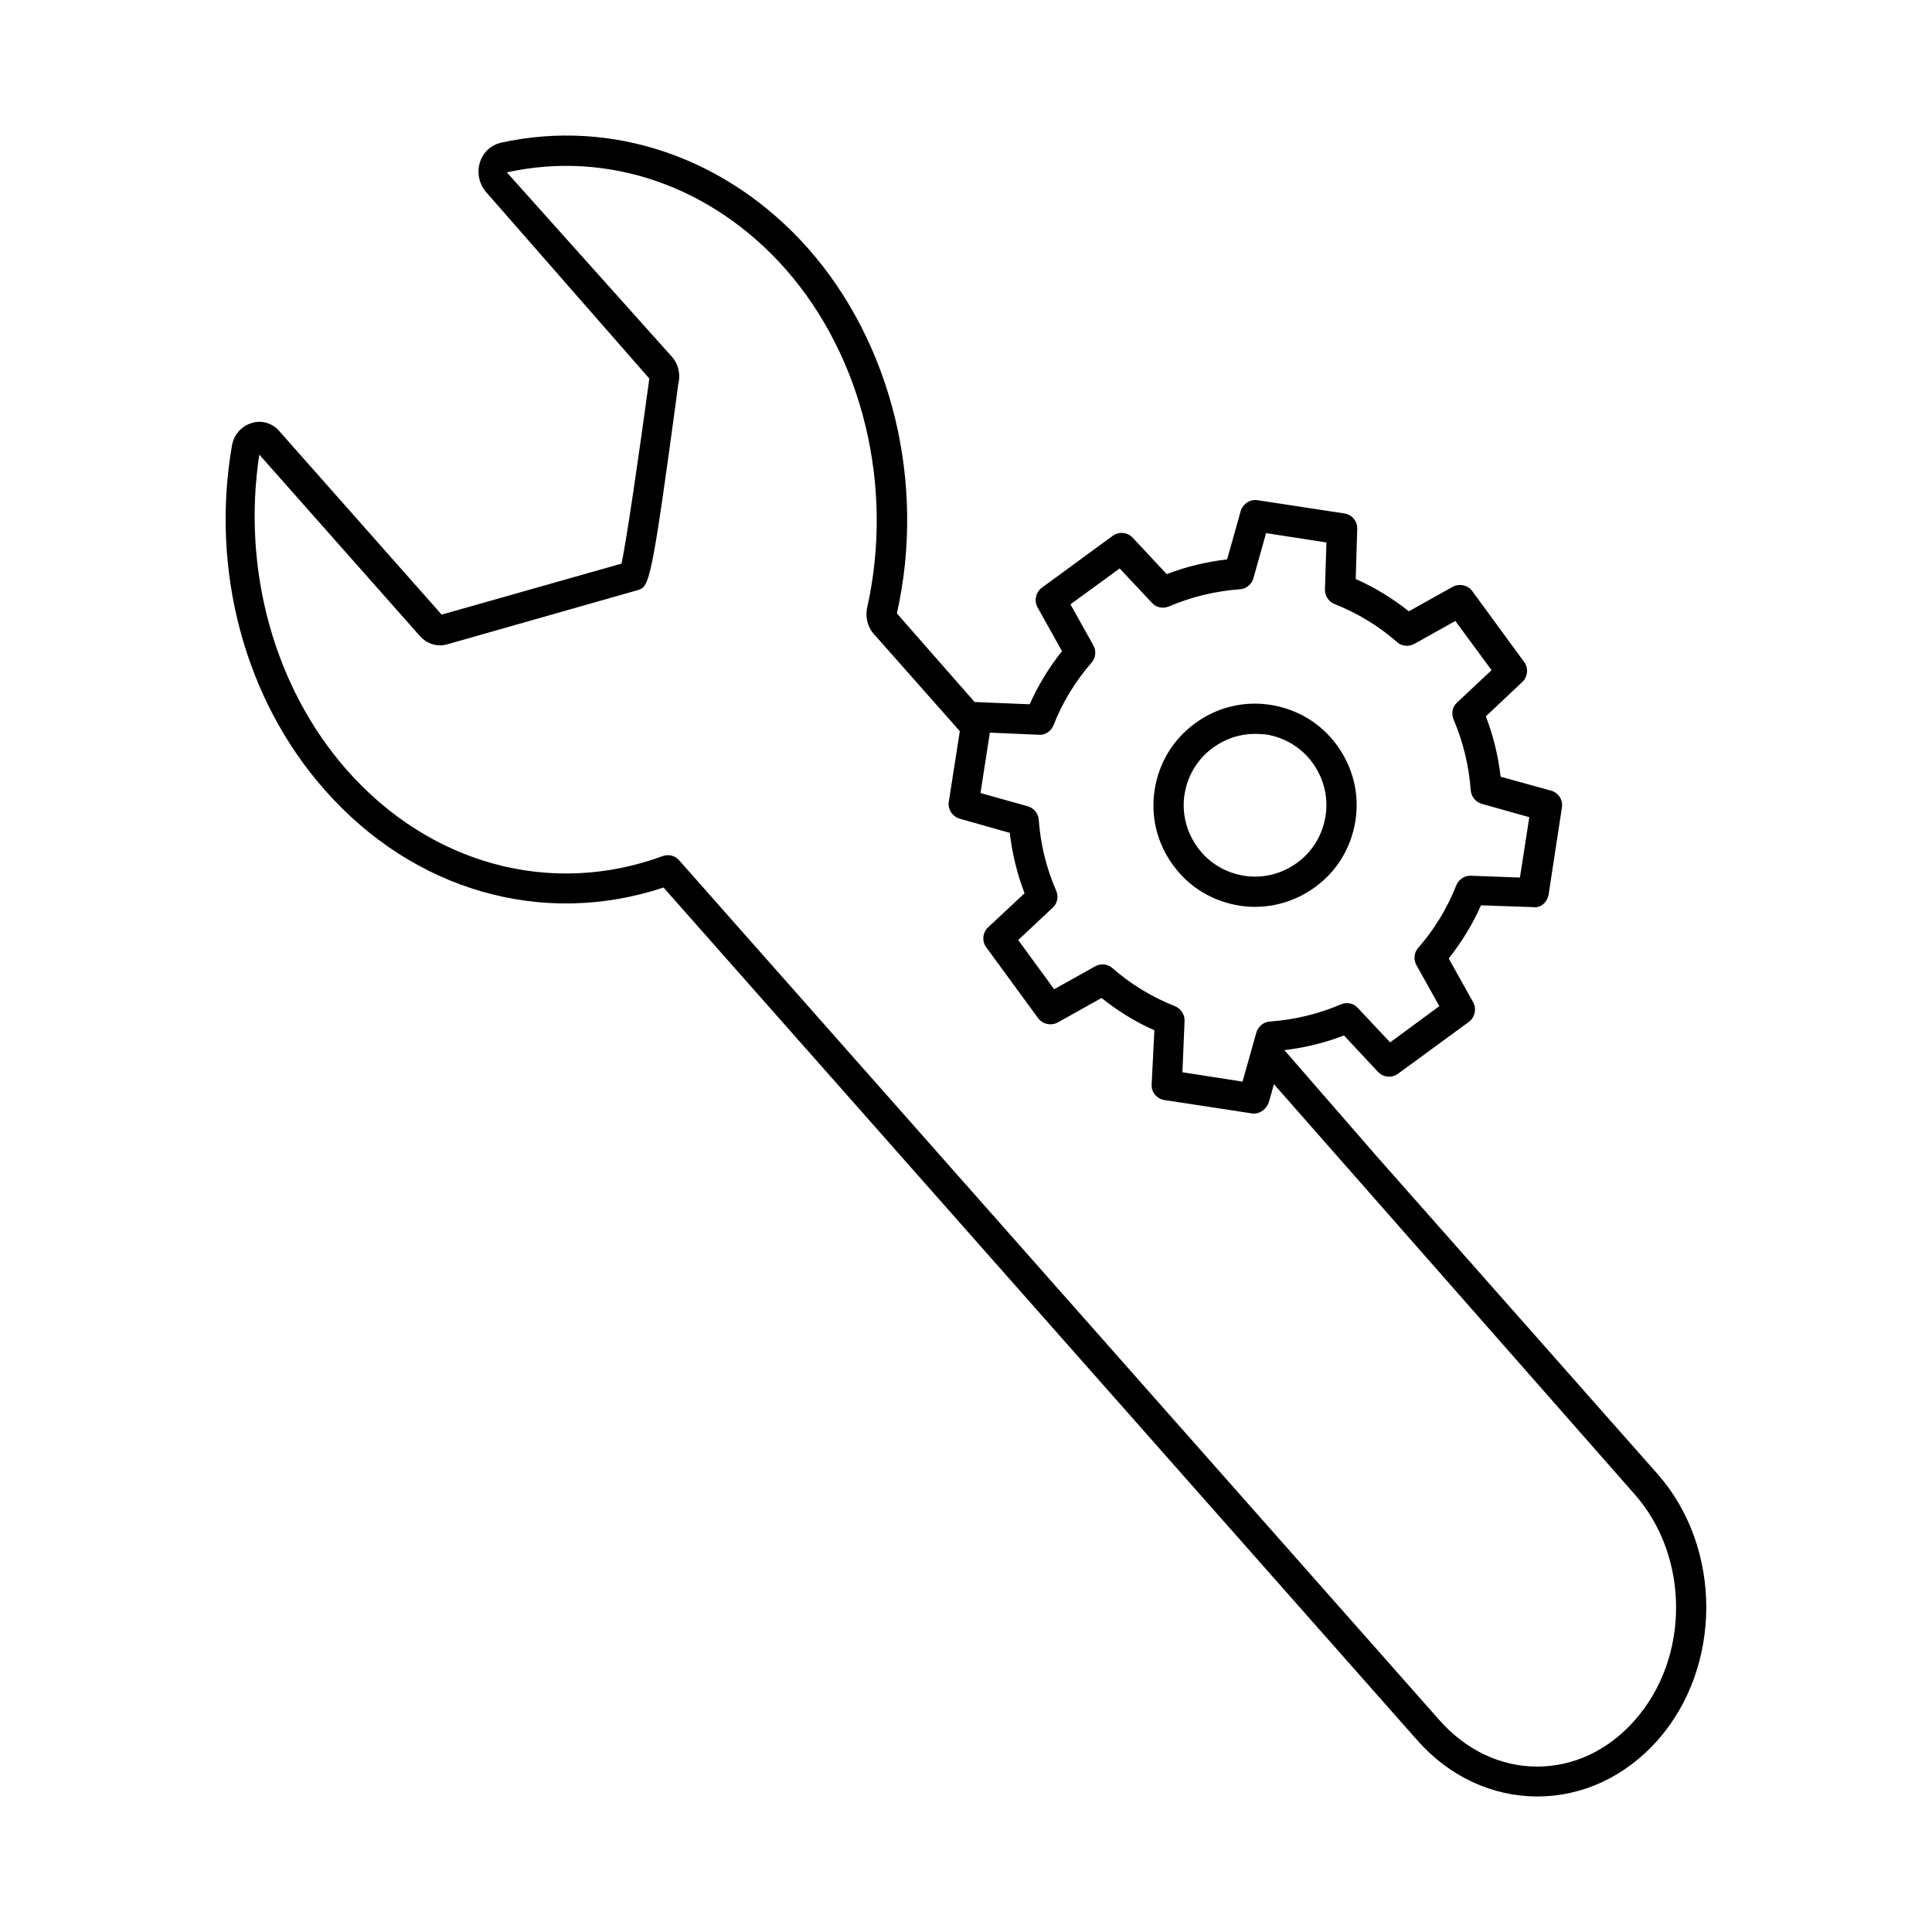 <?xml version="1.0" encoding="utf-8"?>
<!-- Generator: Adobe Illustrator 26.2.1, SVG Export Plug-In . SVG Version: 6.00 Build 0)  -->
<svg version="1.1" xmlns="http://www.w3.org/2000/svg" xmlns:xlink="http://www.w3.org/1999/xlink" x="0px" y="0px"
	 viewBox="0 0 64 64" style="enable-background:new 0 0 64 64;" xml:space="preserve">
<style type="text/css">
	.st0{display:none;}
	.st1{display:inline;fill:none;stroke:#1D1D1B;stroke-width:0.57;stroke-miterlimit:10;}
</style>
<g id="GUIDE" class="st0">
	<rect x="0.04" class="st1" width="64" height="64"/>
	<ellipse class="st1" cx="31.93" cy="32" rx="31.89" ry="32"/>
</g>
<g id="Layer_5">
	<g id="XMLID_1738_">
		<path d="M50.93,59.51c-1.5,0-2.92-0.66-3.98-1.86L21.98,29.4c-4,1.33-8.28,0.11-11.22-3.23c-2.64-2.98-3.79-7.24-3.08-11.39
			c0.06-0.38,0.32-0.67,0.67-0.77c0.33-0.1,0.68,0.01,0.91,0.28l5.37,6.07l5.96-1.69c0.17-0.81,0.58-3.62,0.92-6.13L16.1,6.36
			c-0.23-0.27-0.31-0.64-0.2-0.99c0.11-0.33,0.36-0.56,0.68-0.64c3.71-0.82,7.52,0.49,10.19,3.5c2.78,3.15,3.91,7.78,2.94,12.09
			l2.94,3.35c0.18,0.21,0.16,0.52-0.04,0.71c-0.21,0.18-0.52,0.16-0.71-0.04l-2.91-3.29c-0.24-0.24-0.34-0.6-0.26-0.94
			c0.89-4-0.15-8.3-2.72-11.21c-2.43-2.74-5.87-3.93-9.22-3.19l5.46,6.1c0.22,0.24,0.3,0.58,0.22,0.91
			c-0.9,6.69-0.96,6.71-1.35,6.83l-6.29,1.79c-0.32,0.1-0.68,0-0.92-0.27l-5.32-6.01c-0.58,3.8,0.49,7.72,2.91,10.46
			c2.75,3.11,6.75,4.2,10.45,2.84c0.19-0.07,0.41-0.02,0.54,0.13l25.2,28.5c0.87,0.98,2.01,1.53,3.23,1.53
			c1.21,0,2.36-0.54,3.23-1.53c1.83-2.06,1.83-5.42,0-7.49L41.59,35.22c-0.18-0.21-0.16-0.52,0.05-0.71
			c0.21-0.18,0.52-0.16,0.71,0.05l3.27,3.76l9.29,10.51c2.15,2.44,2.15,6.39,0,8.82C53.84,58.85,52.43,59.51,50.93,59.51z
			 M14.55,20.38C14.55,20.38,14.55,20.38,14.55,20.38L14.55,20.38z"/>
	</g>
	<g id="XMLID_1734_">
		<path d="M41.53,36.89c-0.03,0-0.05,0-0.08-0.01l-2.88-0.44c-0.25-0.04-0.44-0.26-0.42-0.52l0.09-1.79
			c-0.63-0.28-1.21-0.64-1.75-1.07l-1.45,0.81c-0.22,0.12-0.5,0.06-0.65-0.14l-1.72-2.35c-0.15-0.2-0.12-0.49,0.06-0.66l1.21-1.13
			c-0.25-0.65-0.41-1.32-0.49-2l-1.66-0.47c-0.24-0.07-0.4-0.31-0.36-0.56l0.45-2.88c0.04-0.25,0.27-0.45,0.51-0.42l1.72,0.07
			c0.28-0.63,0.64-1.22,1.07-1.76l-0.81-1.45c-0.12-0.22-0.06-0.5,0.14-0.65l2.35-1.72c0.2-0.15,0.49-0.12,0.66,0.06l1.13,1.21
			c0.64-0.25,1.32-0.41,2-0.49l0.45-1.6c0.07-0.24,0.31-0.4,0.56-0.36l2.88,0.44c0.25,0.04,0.43,0.26,0.42,0.51l-0.05,1.66
			c0.63,0.28,1.22,0.64,1.76,1.07l1.45-0.81c0.22-0.12,0.5-0.06,0.65,0.14l1.72,2.35c0.15,0.2,0.12,0.49-0.06,0.66l-1.21,1.14
			c0.25,0.65,0.41,1.31,0.49,2l1.67,0.46c0.25,0.07,0.4,0.31,0.36,0.56l-0.44,2.88c-0.04,0.25-0.26,0.46-0.51,0.42l-1.73-0.06
			c-0.28,0.63-0.64,1.22-1.07,1.76l0.81,1.45c0.12,0.22,0.06,0.5-0.14,0.65l-2.35,1.72c-0.2,0.15-0.49,0.12-0.66-0.06l-1.13-1.21
			c-0.64,0.25-1.31,0.41-2,0.49l-0.49,1.73C41.95,36.74,41.75,36.89,41.53,36.89z M39.17,35.52l1.99,0.31l0.46-1.63
			c0.06-0.2,0.24-0.35,0.45-0.36c0.81-0.06,1.61-0.25,2.35-0.57c0.19-0.08,0.42-0.04,0.56,0.12l1.07,1.14l1.63-1.2l-0.76-1.36
			c-0.1-0.18-0.08-0.41,0.06-0.57c0.54-0.62,0.96-1.31,1.26-2.07c0.08-0.2,0.28-0.33,0.48-0.32l1.63,0.06l0.31-2l-1.57-0.44
			c-0.21-0.06-0.35-0.24-0.37-0.45c-0.06-0.81-0.25-1.6-0.57-2.35c-0.08-0.19-0.04-0.42,0.12-0.56l1.14-1.07l-1.2-1.63l-1.36,0.76
			c-0.19,0.1-0.42,0.08-0.57-0.06c-0.62-0.54-1.31-0.96-2.07-1.26c-0.2-0.08-0.32-0.27-0.32-0.48l0.05-1.56l-2-0.31l-0.42,1.5
			c-0.06,0.2-0.24,0.35-0.45,0.36c-0.81,0.06-1.6,0.25-2.35,0.57c-0.19,0.08-0.42,0.04-0.56-0.12l-1.07-1.14l-1.63,1.19l0.76,1.36
			c0.1,0.18,0.08,0.41-0.06,0.57c-0.54,0.62-0.96,1.31-1.26,2.07c-0.08,0.2-0.27,0.34-0.49,0.32l-1.62-0.07l-0.31,2l1.57,0.44
			c0.2,0.06,0.35,0.24,0.36,0.45c0.06,0.81,0.25,1.6,0.58,2.35c0.08,0.19,0.04,0.42-0.12,0.56l-1.14,1.07l1.19,1.63l1.36-0.76
			c0.18-0.1,0.41-0.08,0.57,0.06c0.62,0.54,1.31,0.96,2.07,1.26c0.2,0.08,0.33,0.28,0.32,0.49L39.17,35.52z M41.58,30.04
			c-0.17,0-0.35-0.01-0.52-0.04c-0.89-0.14-1.67-0.61-2.2-1.34c-0.53-0.72-0.75-1.61-0.61-2.5s0.61-1.67,1.34-2.2
			c0.72-0.53,1.61-0.75,2.5-0.61c0.89,0.14,1.67,0.61,2.2,1.34s0.75,1.61,0.61,2.5s-0.61,1.67-1.34,2.2
			C42.98,29.81,42.29,30.04,41.58,30.04z M41.57,24.31c-0.5,0-0.98,0.16-1.39,0.46c-0.51,0.37-0.84,0.92-0.94,1.54
			s0.06,1.25,0.43,1.76c0.37,0.51,0.92,0.84,1.54,0.94c0.63,0.1,1.25-0.06,1.76-0.43c0.51-0.37,0.84-0.92,0.94-1.55
			c0.1-0.62-0.06-1.25-0.43-1.76c-0.37-0.51-0.92-0.84-1.54-0.94C41.81,24.32,41.69,24.31,41.57,24.31z"/>
	</g>
</g>
</svg>
